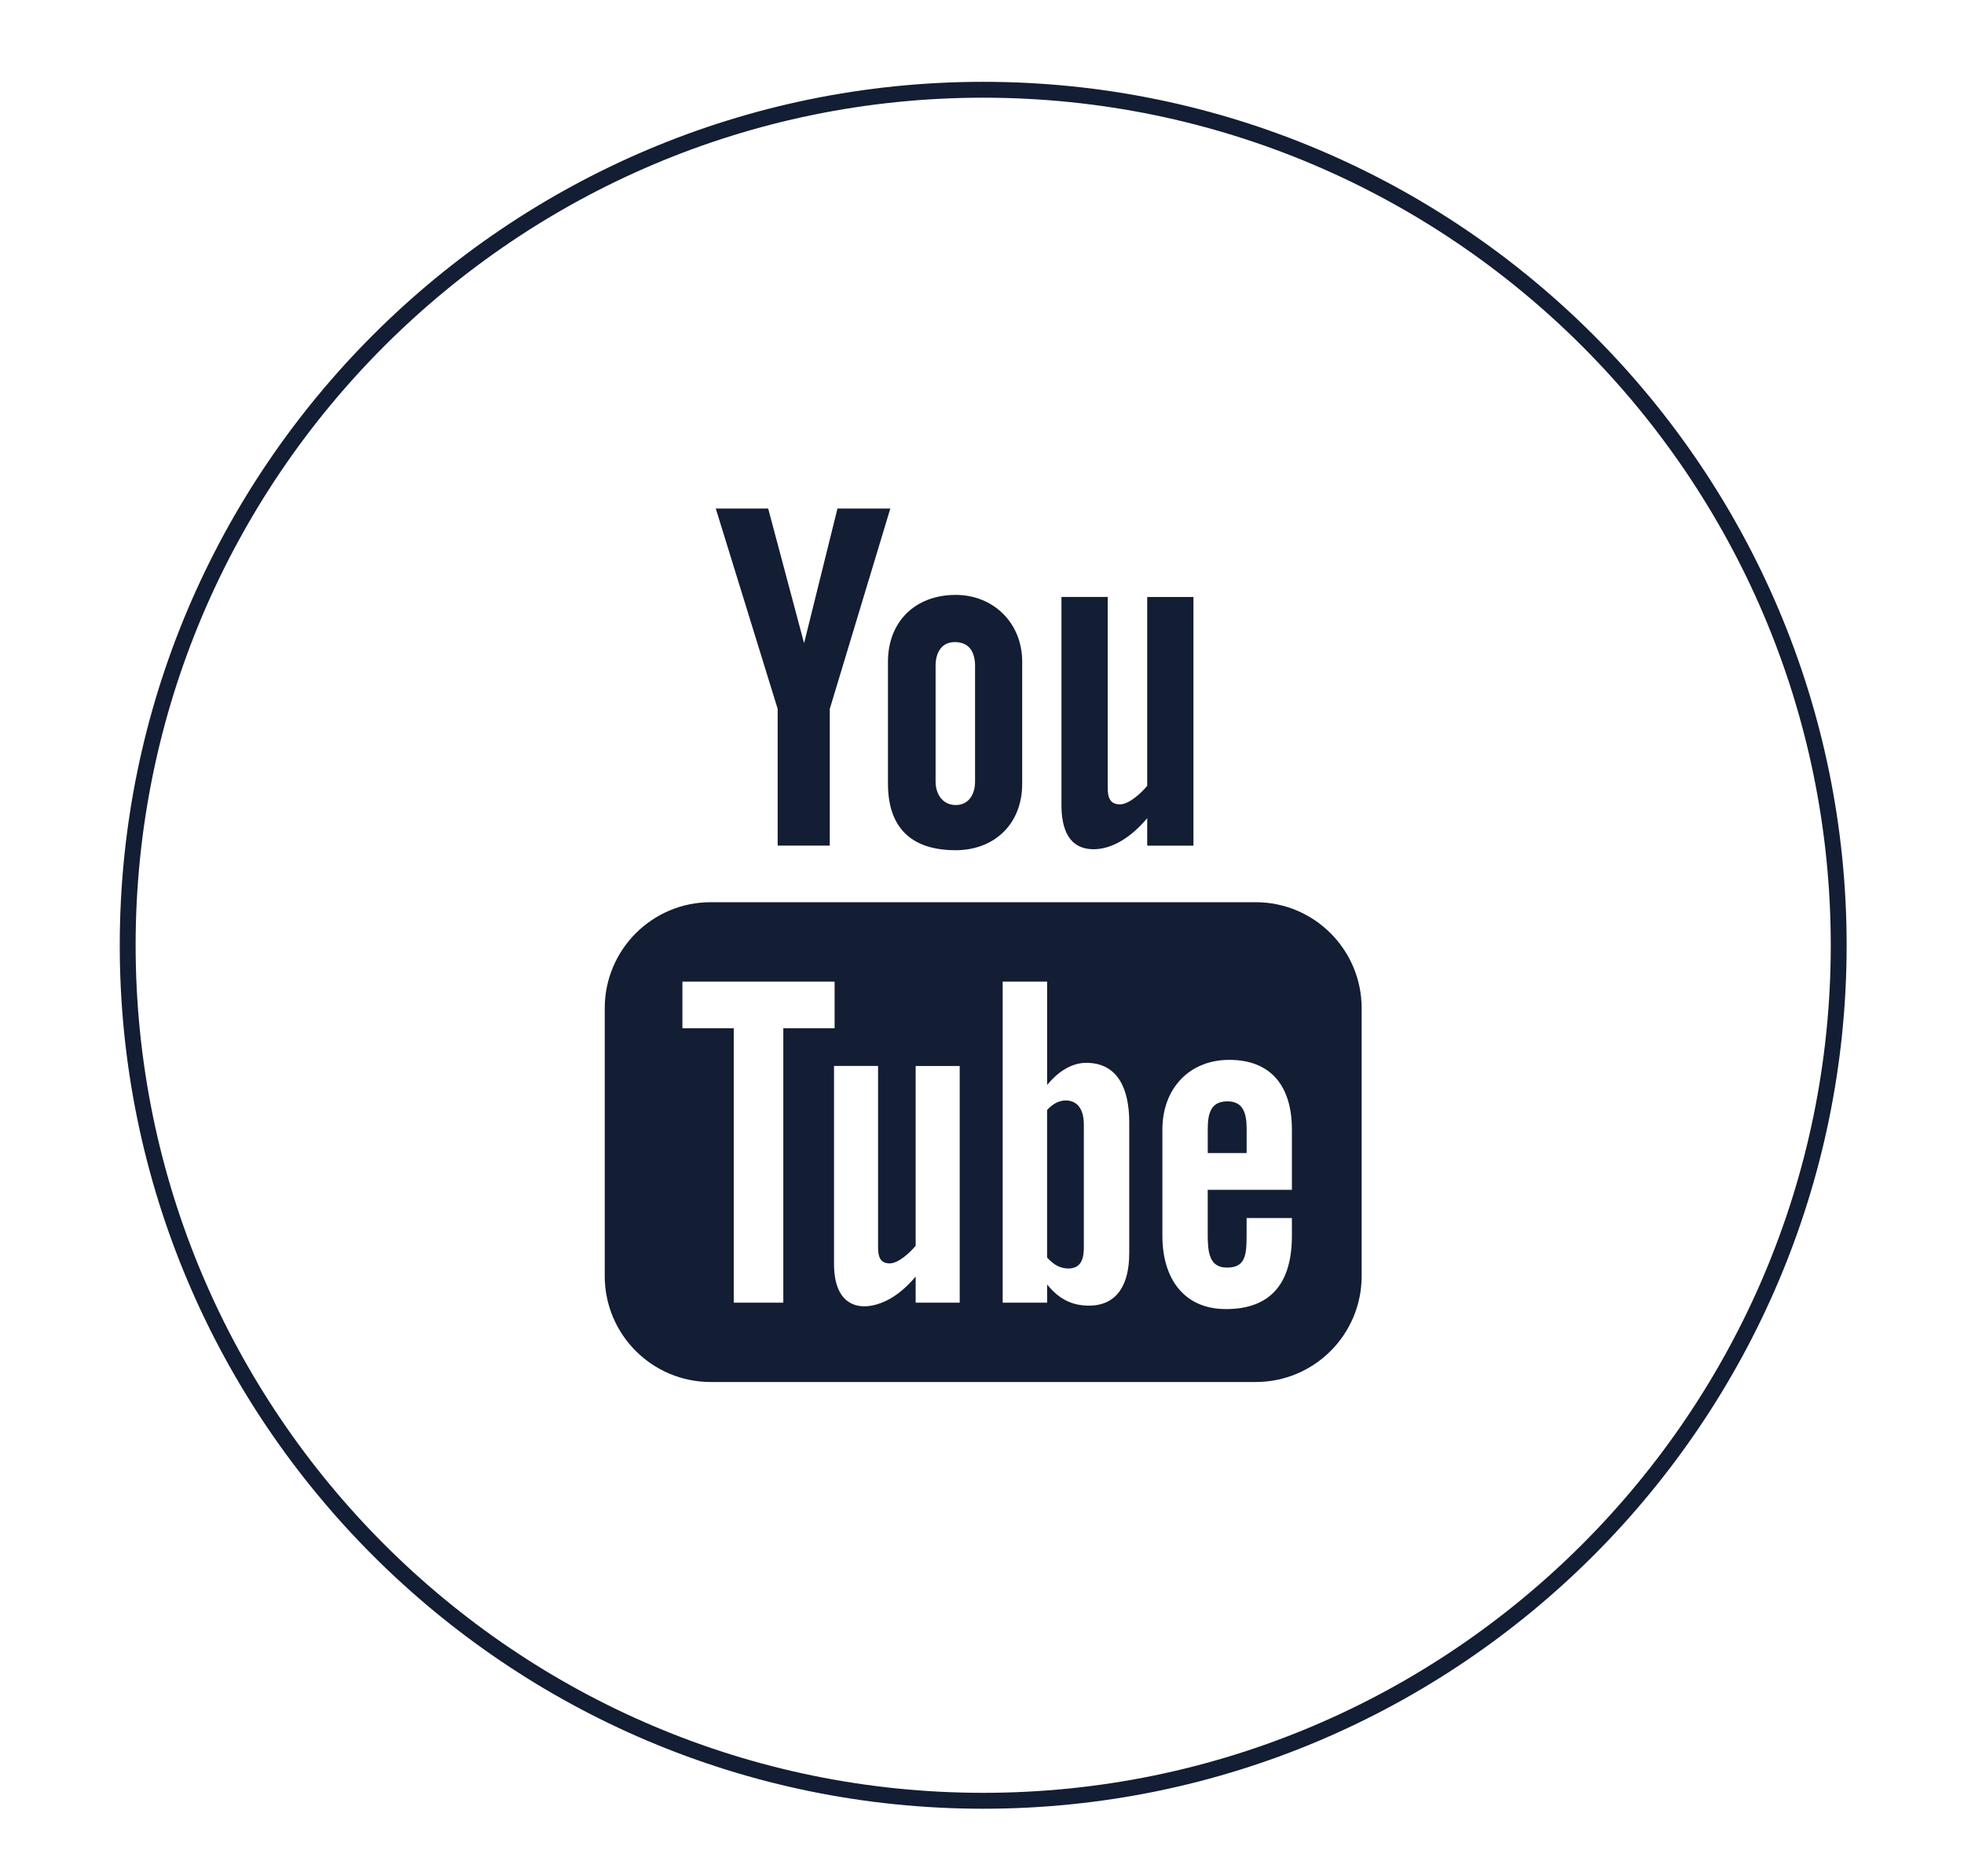 <?xml version="1.0" encoding="utf-8"?>
<!-- Generator: Adobe Illustrator 16.0.0, SVG Export Plug-In . SVG Version: 6.00 Build 0)  -->
<!DOCTYPE svg PUBLIC "-//W3C//DTD SVG 1.1//EN" "http://www.w3.org/Graphics/SVG/1.1/DTD/svg11.dtd">
<svg version="1.1" xmlns="http://www.w3.org/2000/svg" xmlns:xlink="http://www.w3.org/1999/xlink" x="0px" y="0px"
	 width="53.333px" height="50.95px" viewBox="0 0 53.333 50.95" enable-background="new 0 0 53.333 50.95" xml:space="preserve">
<g id="Vrstva_1">
</g>
<g id="OBJECTS">
	<g>
		<g>
			<g id="XMLID_8_">
				<path fill="#131D33" d="M26.699,49.117c-12.929,0-23.447-10.518-23.447-23.447c0-12.929,10.518-23.448,23.447-23.448
					S50.146,12.74,50.146,25.669C50.146,38.599,39.628,49.117,26.699,49.117z M26.699,2.653c-12.691,0-23.016,10.325-23.016,23.016
					c0,12.691,10.325,23.016,23.016,23.016s23.016-10.324,23.016-23.016C49.714,12.979,39.39,2.653,26.699,2.653z"/>
			</g>
			<g>
				<g>
					<g>
						<path fill="#131D33" d="M29.701,23.061c0.38,0,0.907-0.197,1.452-0.843v0.746h1.255v-6.752h-1.255v5.125
							c-0.153,0.192-0.494,0.506-0.739,0.506c-0.269,0-0.334-0.183-0.334-0.454V16.21h-1.256v5.645
							C28.824,22.521,29.028,23.061,29.701,23.061z"/>
					</g>
					<g>
						<path fill="#131D33" d="M24.113,21.279c0,1.189,0.623,1.809,1.84,1.809c1.01,0,1.805-0.674,1.805-1.809V17.97
							c0-1.058-0.786-1.815-1.805-1.815c-1.106,0-1.84,0.73-1.84,1.815V21.279z M25.406,18.08c0-0.37,0.171-0.644,0.523-0.644
							c0.385,0,0.549,0.266,0.549,0.644v3.142c0,0.368-0.187,0.639-0.525,0.639c-0.346,0-0.547-0.284-0.547-0.639V18.08z"/>
					</g>
					<g>
						<polygon fill="#131D33" points="21.118,22.963 22.533,22.963 22.533,19.25 24.177,13.809 22.742,13.809 21.835,17.467 
							20.86,13.809 19.437,13.809 21.118,19.25 						"/>
					</g>
				</g>
				<g>
					<g>
						<path fill="#131D33" d="M34.098,24.5H19.3c-1.59,0-2.878,1.289-2.878,2.879v7.272c0,1.591,1.288,2.878,2.878,2.878h14.798
							c1.59,0,2.878-1.287,2.878-2.878v-7.272C36.976,25.789,35.688,24.5,34.098,24.5z M21.271,35.375h-1.346v-7.452h-1.394v-1.266
							h4.133v1.266h-1.393V35.375z M26.061,35.375h-1.196v-0.709c-0.221,0.261-0.45,0.46-0.688,0.598
							c-0.644,0.368-1.529,0.361-1.529-0.944v-5.374h1.196v4.928c0,0.26,0.063,0.434,0.318,0.434c0.233,0,0.558-0.299,0.703-0.48
							v-4.881h1.196V35.375z M30.664,34.042c0,0.795-0.298,1.413-1.093,1.413c-0.438,0-0.803-0.159-1.136-0.575v0.494h-1.207v-8.718
							h1.207v2.807c0.269-0.329,0.636-0.601,1.063-0.601c0.876,0,1.167,0.74,1.167,1.611V34.042z M35.083,32.31h-2.287v1.213
							c0,0.482,0.041,0.899,0.522,0.899c0.505,0,0.534-0.339,0.534-0.899v-0.447h1.23v0.484c0,1.238-0.532,1.989-1.792,1.989
							c-1.142,0-1.725-0.832-1.725-1.989v-2.887c0-1.117,0.736-1.892,1.815-1.892c1.147,0,1.702,0.729,1.702,1.892V32.31z"/>
					</g>
					<g>
						<path fill="#131D33" d="M33.331,29.908c-0.443,0-0.534,0.312-0.534,0.754v0.65h1.056v-0.65
							C33.853,30.226,33.759,29.908,33.331,29.908z"/>
					</g>
					<g>
						<path fill="#131D33" d="M28.681,29.947c-0.084,0.043-0.166,0.107-0.247,0.196v4.007c0.097,0.105,0.192,0.182,0.283,0.227
							c0.194,0.099,0.479,0.107,0.611-0.066c0.07-0.09,0.104-0.237,0.104-0.442v-3.321c0-0.217-0.043-0.382-0.128-0.494
							C29.161,29.862,28.891,29.841,28.681,29.947z"/>
					</g>
				</g>
			</g>
		</g>
	</g>
</g>
</svg>
